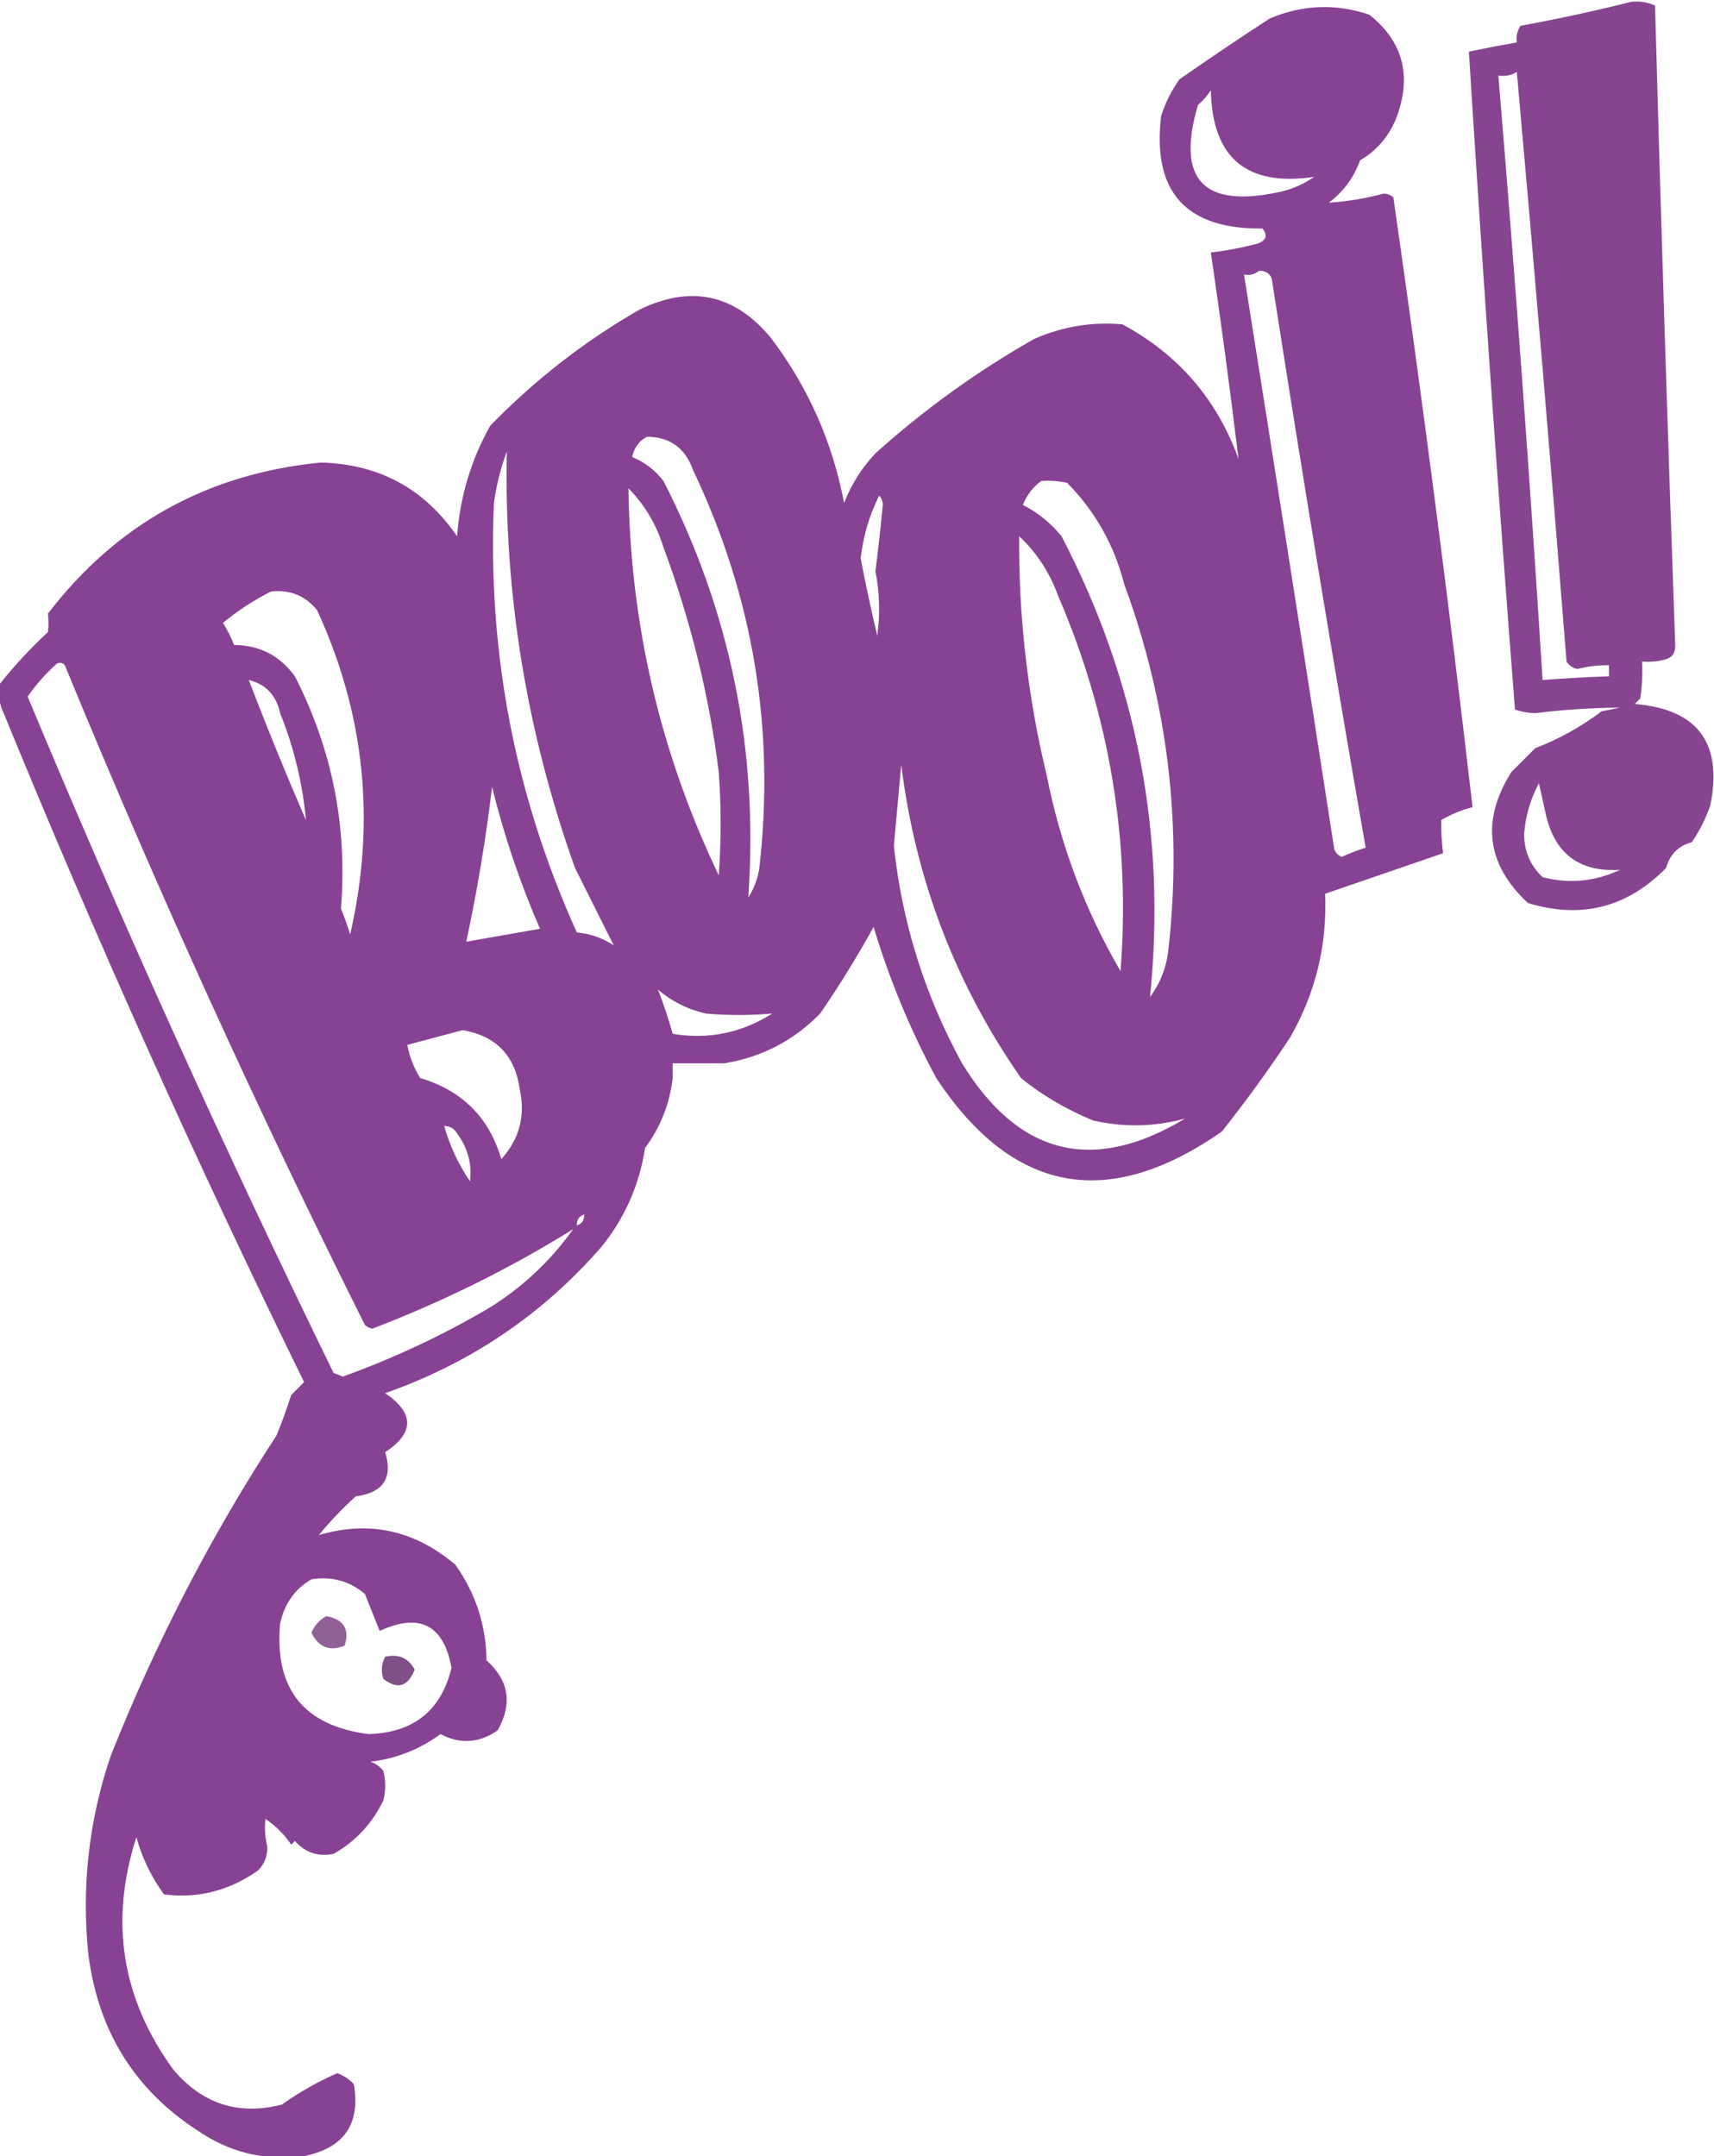<svg width="465" height="585" viewBox="0 0 465 585" fill="none" xmlns="http://www.w3.org/2000/svg">
<g clip-path="url(#clip0_82_8)">
<path opacity="0.946" fill-rule="evenodd" clip-rule="evenodd" d="M442.5 0.5C444.792 0.244 446.959 0.577 449 1.5C450.596 59.523 452.429 117.523 454.5 175.5C454.41 177.425 453.41 178.592 451.5 179C449.527 179.495 447.527 179.662 445.5 179.5C445.665 182.85 445.498 186.183 445 189.5C444.5 190 444 190.5 443.5 191C460.587 192.43 467.421 201.596 464 218.5C462.772 222.059 461.106 225.392 459 228.5C455.36 229.474 453.026 231.807 452 235.5C441.432 246.267 428.932 249.434 414.5 245C403.274 234.507 401.774 222.674 410 209.5C412.167 207.333 414.333 205.167 416.5 203C422.99 200.502 428.99 197.168 434.5 193C436.167 192.667 437.833 192.333 439.5 192C431.831 192.045 424.164 192.545 416.5 193.5C414.571 193.46 412.738 193.127 411 192.5C406.371 132.871 402.205 73.371 398.5 14C402.834 13.1 407.168 12.266 411.5 11.5C411.286 9.856 411.62 8.356 412.5 7C422.699 5.129 432.699 2.962 442.5 0.5ZM411.5 19.5C416.269 72.654 420.769 125.987 425 179.5C425.674 180.578 426.674 181.245 428 181.5C430.792 180.784 433.626 180.451 436.5 180.5C436.5 181.5 436.5 182.5 436.5 183.5C430.491 183.701 424.491 184.034 418.5 184.5C415.061 129.792 411.061 75.125 406.5 20.5C408.415 20.784 410.081 20.451 411.5 19.5ZM417.5 212.5C418.167 215.5 418.833 218.5 419.5 221.5C422.025 231.838 428.691 236.671 439.5 236C432.696 239.193 425.696 239.859 418.5 238C415.085 234.761 413.418 230.761 413.5 226C413.931 221.208 415.265 216.708 417.5 212.5Z" fill="#813B8C"/>
<path opacity="0.97" fill-rule="evenodd" clip-rule="evenodd" d="M196.5 288.5C191.833 288.5 187.167 288.5 182.5 288.5C182.5 289.833 182.5 291.167 182.5 292.5C181.684 299.47 179.184 305.803 175 311.5C173.431 321.633 169.431 330.633 163 338.5C147.05 356.74 127.55 369.906 104.5 378C112.452 383.432 112.452 388.765 104.5 394C106.649 401.008 103.983 405.008 96.5 406C92.884 409.291 89.55 412.791 86.5 416.5C100.076 412.484 112.409 415.151 123.5 424.5C129.028 432.253 131.862 440.919 132 450.5C138.09 455.955 139.09 462.288 135 469.5C129.973 472.968 124.806 473.302 119.5 470.5C113.866 474.646 107.532 477.146 100.5 478C101.931 478.465 103.097 479.299 104 480.5C104.667 483.167 104.667 485.833 104 488.5C100.962 494.78 96.462 499.613 90.5 503C86.327 503.831 82.827 502.665 80 499.5C79.667 499.833 79.333 500.167 79 500.5C77.14 497.728 74.806 495.395 72 493.5C71.741 495.991 71.907 498.491 72.5 501C72.616 503.544 71.783 505.711 70 507.5C62.21 512.995 53.71 515.162 44.5 514C41.049 509.266 38.549 504.099 37 498.5C29.651 521.223 32.985 542.223 47 561.5C54.905 570.879 64.738 574.045 76.5 571C81.207 567.646 86.207 564.813 91.5 562.5C93.258 563.128 94.758 564.128 96 565.5C97.841 576.302 93.341 582.802 82.5 585C71.975 586.384 62.308 584.05 53.5 578C36.516 566.935 26.683 551.102 24 530.5C22.065 512.048 24.065 494.048 30 476.5C42.171 445.819 57.171 416.819 75 389.5C76.487 385.884 77.82 382.217 79 378.5C80.167 377.333 81.333 376.167 82.5 375C53.284 315.403 26.118 254.903 1 193.5C-0.25 190.923 -0.584 188.257 0 185.5C3.966 180.533 8.299 175.866 13 171.5C13.195 169.793 13.195 168.126 13 166.5C31.601 142.193 56.268 128.526 87 125.5C102.776 125.887 115.109 132.553 124 145.5C124.795 134.787 127.795 124.787 133 115.5C145.07 103.09 158.57 92.59 173.5 84C187.372 77.283 199.205 79.783 209 91.5C219.185 104.875 225.852 119.875 229 136.5C230.945 131.443 233.779 126.943 237.5 123C250.716 111.117 265.05 100.784 280.5 92C288.179 88.597 296.179 87.263 304.5 88C319.653 96.152 330.153 108.319 336 124.5C333.739 105.84 331.239 87.173 328.5 68.5C332.884 67.99 337.218 67.157 341.5 66C343.592 65.047 343.925 63.714 342.5 62C321.729 62.232 312.563 52.065 315 31.5C316.139 27.888 317.806 24.554 320 21.5C328.08 15.876 336.247 10.376 344.5 5C353.455 1.249 362.455 0.916 371.5 4C380.532 11.181 383.032 20.348 379 31.5C377.075 36.688 373.742 40.688 369 43.5C367.26 48.227 364.426 52.06 360.5 55C365.523 54.666 370.523 53.832 375.5 52.5C376.442 52.608 377.275 52.941 378 53.5C385.963 108.708 393.13 163.875 399.5 219C396.488 219.78 393.655 220.947 391 222.5C390.956 225.475 391.123 228.475 391.5 231.5C380.833 235.167 370.167 238.833 359.5 242.5C360.081 256.432 356.914 269.432 350 281.5C344.2 290.265 338.034 298.765 331.5 307C300.529 328.625 274.695 323.791 254 292.5C246.953 279.405 241.286 265.739 237 251.5C232.53 259.606 227.697 267.439 222.5 275C215.319 282.345 206.652 286.845 196.5 288.5ZM328.5 24.5C328.874 42.868 338.207 50.701 356.5 48C353.785 49.908 350.785 51.241 347.5 52C326.5 56.672 319 48.838 325 28.5C326.376 27.295 327.542 25.962 328.5 24.5ZM341.5 73.5C343.124 73.36 344.29 74.027 345 75.5C353.021 127.128 361.521 178.628 370.5 230C368.278 230.695 366.111 231.528 364 232.5C363.055 232.095 362.388 231.428 362 230.5C353.939 178.467 345.772 126.467 337.5 74.5C339.099 74.768 340.432 74.434 341.5 73.5ZM175.5 118.5C181.717 118.538 185.884 121.538 188 127.5C204.323 161.78 210.323 197.78 206 235.5C205.583 238.422 204.583 241.089 203 243.5C205.833 203.662 198.166 165.996 180 130.5C177.736 127.567 174.902 125.4 171.5 124C172.036 121.492 173.369 119.659 175.5 118.5ZM137.5 122.5C136.705 161.071 142.872 198.737 156 235.5C159.694 242.887 163.194 249.887 166.5 256.5C163.462 254.481 160.129 253.314 156.5 253C139.77 216.014 132.27 177.181 134 136.5C134.66 131.69 135.827 127.023 137.5 122.5ZM282.5 130.5C284.857 130.337 287.19 130.503 289.5 131C297.099 138.687 302.265 147.854 305 158.5C316.773 190.574 320.773 223.574 317 257.5C316.499 262.345 314.832 266.678 312 270.5C316.468 226.506 308.468 184.84 288 145.5C285.079 141.908 281.579 139.075 277.5 137C278.594 134.273 280.26 132.107 282.5 130.5ZM170.5 132.5C174.913 136.976 178.079 142.309 180 148.5C187.43 168.55 192.43 188.883 195 209.5C195.667 218.833 195.667 228.167 195 237.5C179.128 204.311 170.962 169.311 170.5 132.5ZM238.5 134.5C239.139 135.097 239.472 135.93 239.5 137C238.92 143.059 238.254 149.059 237.5 155C238.641 160.75 238.807 166.584 238 172.5C236.34 165.529 234.84 158.529 233.5 151.5C234.165 145.508 235.832 139.841 238.5 134.5ZM276.5 145.5C281.219 149.912 284.719 155.245 287 161.5C301.052 194.097 306.719 228.097 304 263.5C294.383 246.989 287.717 229.322 284 210.5C278.828 189.129 276.328 167.463 276.5 145.5ZM73.5 160.5C78.609 159.923 82.776 161.59 86 165.5C99.015 193.726 102.015 223.059 95 253.5C94.265 251.129 93.432 248.795 92.5 246.5C94.297 224.316 90.13 203.316 80 183.5C75.927 177.88 70.427 175.047 63.5 175C62.692 172.912 61.692 170.912 60.5 169C64.553 165.646 68.887 162.813 73.5 160.5ZM155.5 333.5C149.288 342.211 141.622 349.378 132.5 355C119.894 362.387 106.727 368.553 93 373.5C92.167 373.167 91.333 372.833 90.5 372.5C60.988 312.114 33.321 250.947 7.5 189C9.795 185.703 12.462 182.703 15.5 180C16.744 179.544 17.577 180.044 18 181.5C42.808 241.786 69.808 301.119 99 359.5C99.561 360.022 100.228 360.355 101 360.5C120.157 353.171 138.324 344.171 155.5 333.5ZM67.5 184.5C72.106 185.637 74.94 188.637 76 193.5C79.761 202.877 82.095 212.543 83 222.5C77.544 209.926 72.377 197.259 67.5 184.5ZM244.5 207.5C248.374 238.64 259.207 266.973 277 292.5C282.587 297.075 289.087 300.909 296.5 304C304.869 305.921 313.202 305.755 321.5 303.5C296.524 318.517 276.357 313.517 261 288.5C250.896 270.023 244.729 250.357 242.5 229.5C243.167 222.167 243.833 214.833 244.5 207.5ZM133.5 213.5C136.706 226.616 141.039 239.45 146.5 252C139.825 253.167 133.158 254.334 126.5 255.5C129.481 241.611 131.815 227.611 133.5 213.5ZM178.5 268.5C182.259 271.713 186.592 273.879 191.5 275C197.552 275.526 203.552 275.526 209.5 275C201.194 280.273 192.194 282.106 182.5 280.5C181.368 276.438 180.035 272.438 178.5 268.5ZM125.5 279.5C134.549 281.05 139.716 286.383 141 295.5C142.574 302.763 140.908 309.097 136 314.5C132.702 303.202 125.368 295.868 114 292.5C112.259 289.691 111.092 286.691 110.5 283.5C115.606 282.124 120.606 280.791 125.5 279.5ZM120.5 305.5C122.017 305.511 123.184 306.177 124 307.5C126.923 311.534 128.089 315.867 127.5 320.5C124.38 315.924 122.047 310.924 120.5 305.5ZM158.5 329.5C158.573 331.027 157.906 332.027 156.5 332.5C156.427 330.973 157.094 329.973 158.5 329.5ZM84.5 428.5C90.039 427.638 94.872 428.972 99 432.5C100.339 435.881 101.672 439.214 103 442.5C113.848 437.507 120.348 440.84 122.5 452.5C119.695 464.12 112.195 470.12 100 470.5C82.409 468.237 74.409 458.237 76 440.5C77.165 435.119 79.998 431.119 84.5 428.5Z" fill="#853D91"/>
<path opacity="0.01" fill-rule="evenodd" clip-rule="evenodd" d="M243.5 203.5C244.434 204.568 244.768 205.901 244.5 207.5C243.833 214.833 243.167 222.167 242.5 229.5C242.5 221.5 242.5 213.5 242.5 205.5C243.338 205.158 243.672 204.492 243.5 203.5Z" fill="#020002"/>
<path opacity="0.01" fill-rule="evenodd" clip-rule="evenodd" d="M419.5 221.5C418.833 218.5 418.167 215.5 417.5 212.5C418.219 210.683 419.219 210.016 420.5 210.5C419.574 214.094 419.241 217.76 419.5 221.5Z" fill="#060606"/>
<path opacity="0.011" fill-rule="evenodd" clip-rule="evenodd" d="M196.5 288.5C192.366 289.485 188.032 289.818 183.5 289.5C183.737 290.791 183.404 291.791 182.5 292.5C182.5 291.167 182.5 289.833 182.5 288.5C187.167 288.5 191.833 288.5 196.5 288.5Z" fill="black"/>
<path opacity="0.794" fill-rule="evenodd" clip-rule="evenodd" d="M88.5 438.5C93.256 439.358 94.923 442.025 93.5 446.5C89.46 448.151 86.46 446.984 84.5 443C85.357 440.981 86.691 439.481 88.5 438.5Z" fill="#75387D"/>
<path opacity="0.869" fill-rule="evenodd" clip-rule="evenodd" d="M104.5 449.5C108.169 448.697 110.836 449.864 112.5 453C110.644 457.67 107.81 458.503 104 455.5C103.322 453.402 103.489 451.402 104.5 449.5Z" fill="#6D3577"/>
</g>
<defs>
<clipPath id="clip0_82_8">
<rect width="465" height="585" fill="white"/>
</clipPath>
</defs>
</svg>
